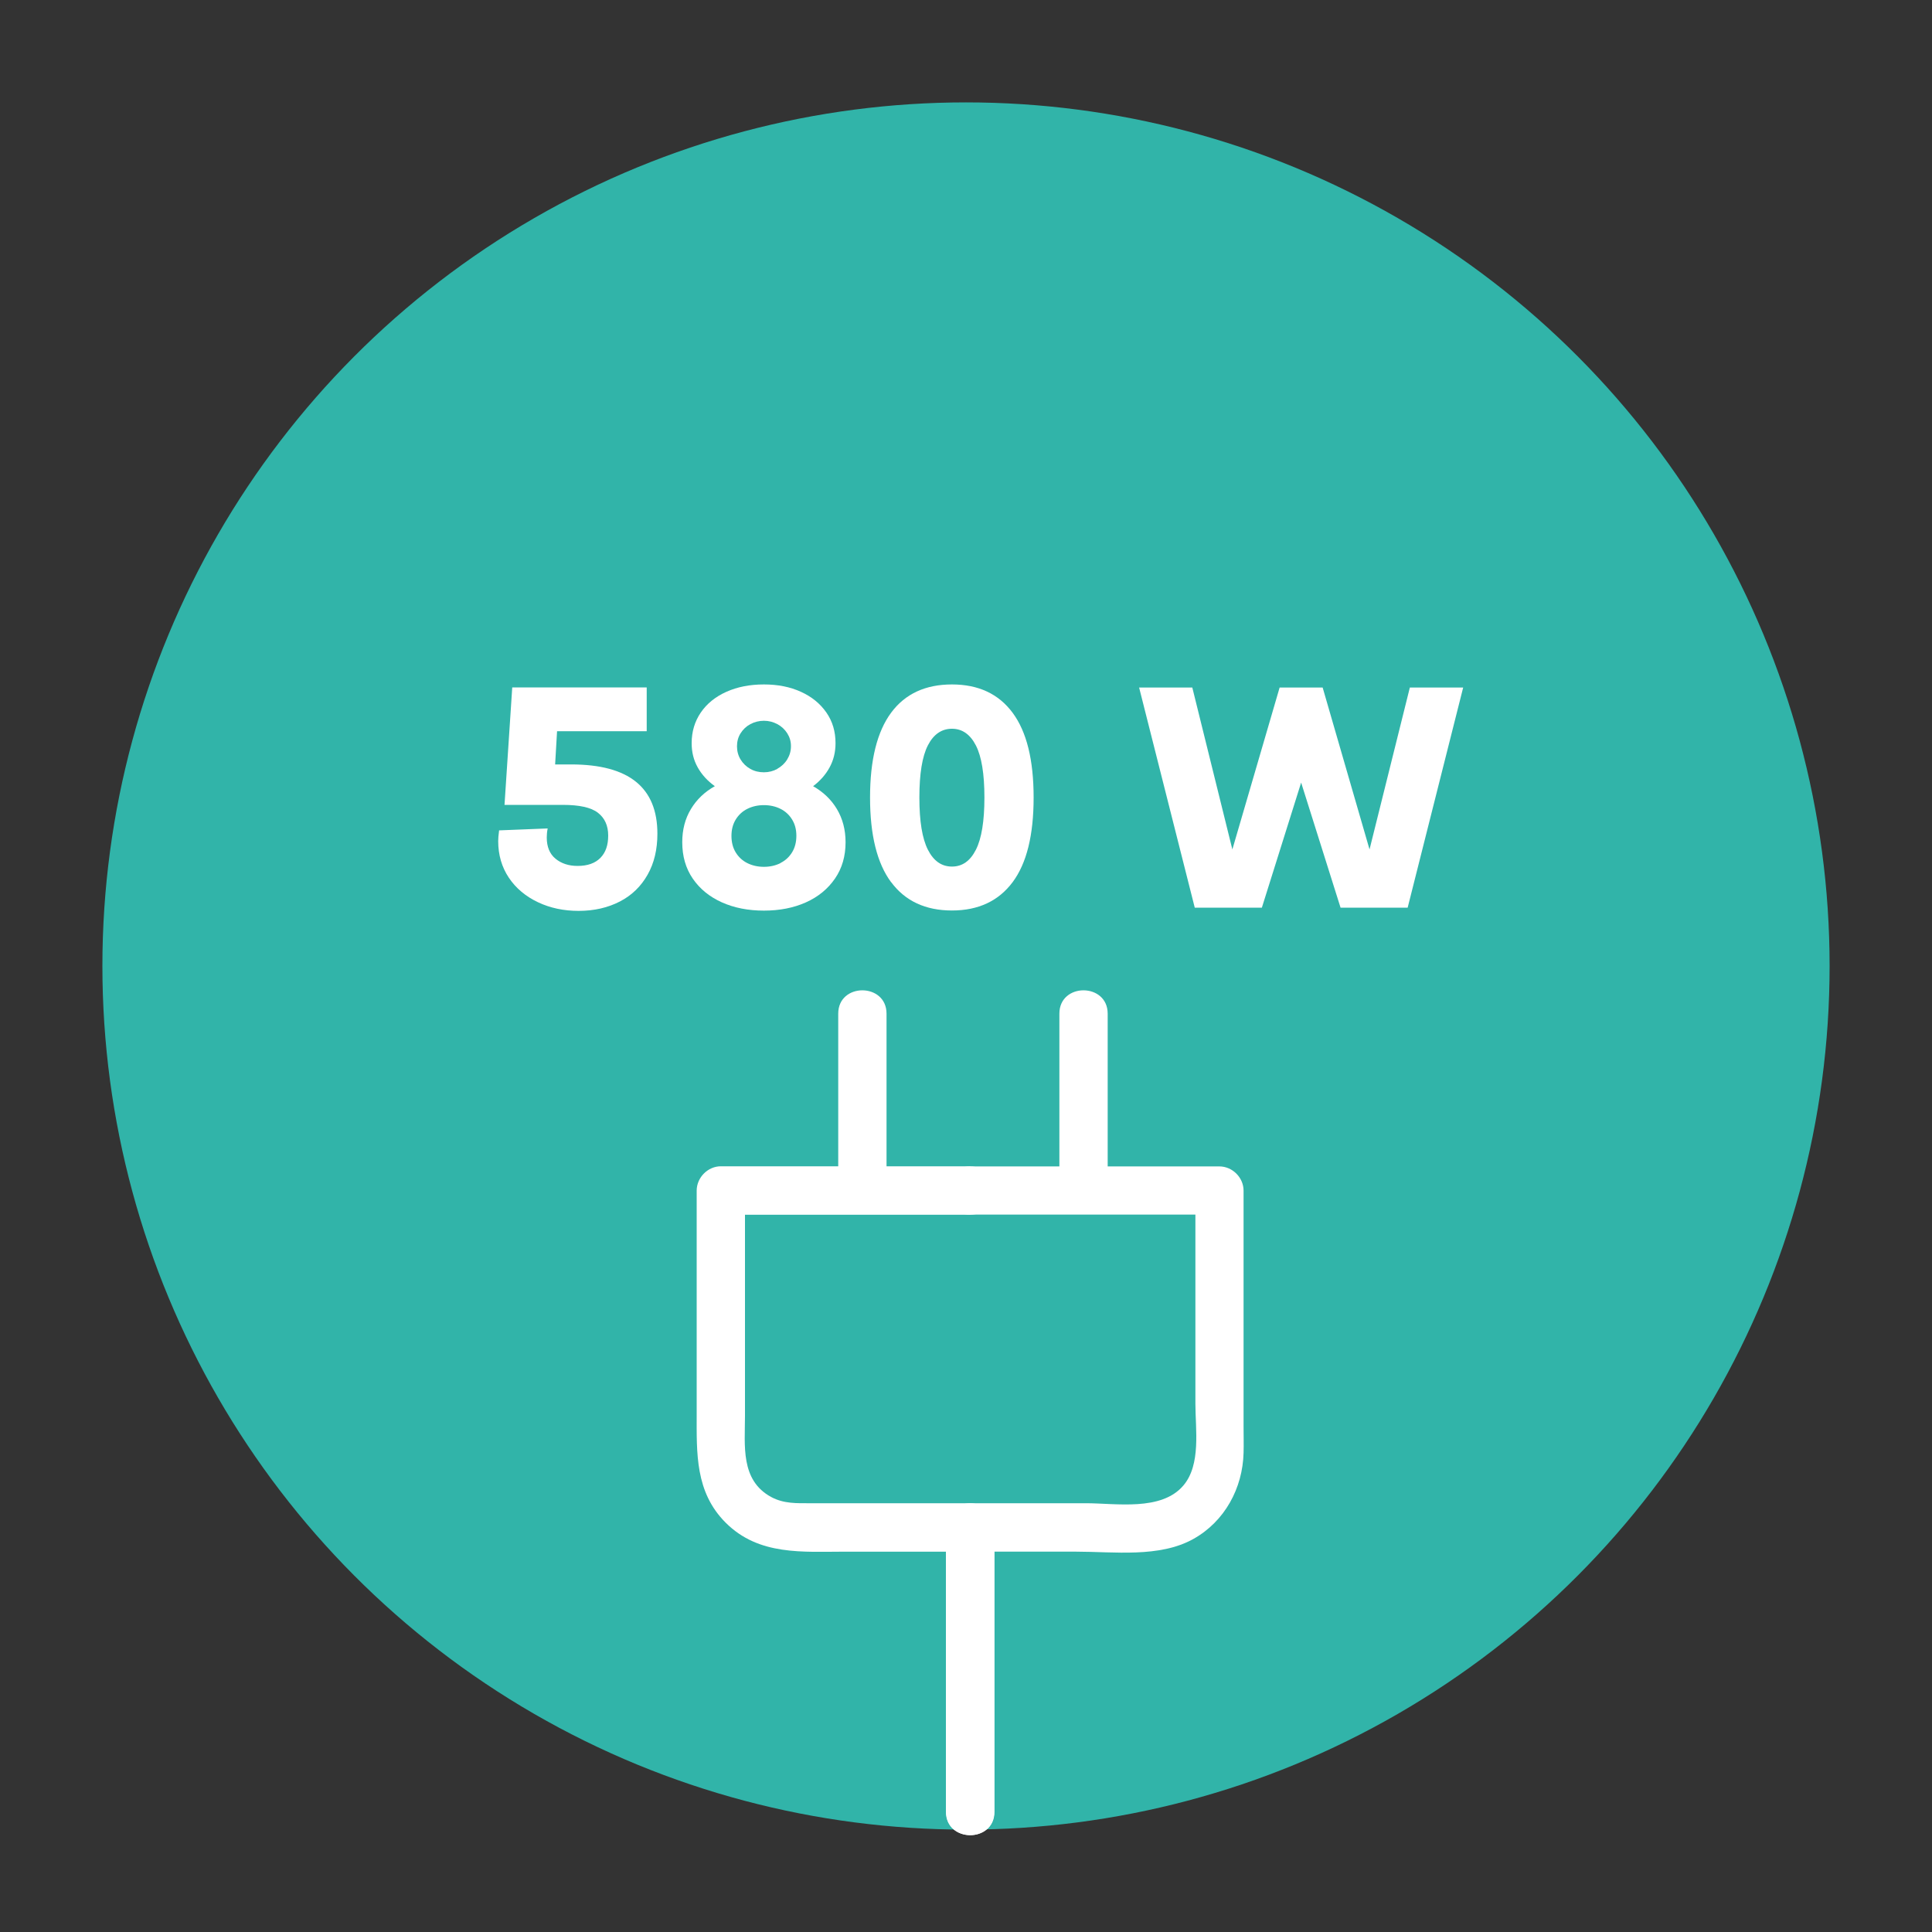 <?xml version="1.0" encoding="UTF-8"?><svg id="Vrstva_1" xmlns="http://www.w3.org/2000/svg" viewBox="0 0 150 150"><rect x="0" y="0" width="150" height="150" fill="#333333" stroke="none"/><defs><style>.cls-1{fill:#31b4a9;}.cls-1,.cls-2{stroke-width:0px;}.cls-2{fill:#fff;}</style></defs><circle class="cls-1" cx="75" cy="75" r="67.05"/><path class="cls-2" d="m75.33,94.3h19.36l-1.88-1.88v16.56c0,1.98.45,4.72-.93,6.35-1.71,2.02-5.23,1.38-7.58,1.38h-8.98c-1.01,0-1.88.86-1.88,1.88v22.08c0,2.41,3.75,2.42,3.75,0v-22.08l-1.88,1.88h8.26c2.91,0,6.45.49,9.09-.99,2.43-1.36,3.82-3.94,3.89-6.68.02-.67,0-1.35,0-2.02v-18.34c0-1.01-.86-1.88-1.88-1.88h-19.36c-2.41,0-2.42,3.75,0,3.75h0Z"/><path class="cls-2" d="m75.33,90.55c-6.45,0-12.91,0-19.36,0-1.01,0-1.87.86-1.88,1.88,0,5.77,0,11.55,0,17.32,0,3.07-.13,6.09,2.25,8.47,2.58,2.58,6,2.25,9.32,2.25s6.45,0,9.68,0l-1.88-1.88c0,6.43,0,12.87,0,19.3,0,.93,0,1.85,0,2.78,0,2.41,3.75,2.42,3.75,0,0-6.43,0-12.87,0-19.3,0-.93,0-1.85,0-2.78,0-1.01-.86-1.87-1.88-1.88-2.55,0-5.1,0-7.65,0h-4.72c-1.08,0-2.09.05-3.08-.48-2.41-1.3-2.04-4.01-2.04-6.3v-10.14c0-2.45,0-4.91,0-7.36l-1.88,1.88c6.45,0,12.91,0,19.36,0,2.41,0,2.42-3.75,0-3.75h0Z"/><path class="cls-2" d="m65.08,78.7v13.72c0,2.41,3.75,2.42,3.75,0v-13.72c0-2.41-3.75-2.42-3.75,0h0Z"/><path class="cls-2" d="m82.25,78.7v13.72c0,2.41,3.75,2.42,3.75,0v-13.72c0-2.41-3.75-2.42-3.75,0h0Z"/><path class="cls-2" d="m49.38,60.7c1.11.9,1.66,2.24,1.66,4.03,0,1.22-.25,2.28-.76,3.18s-1.22,1.6-2.15,2.08-1.99.73-3.21.73c-1.15,0-2.2-.22-3.15-.67s-1.71-1.08-2.26-1.9-.83-1.77-.83-2.85c0-.18.02-.46.07-.83l3.77-.15c-.05.26-.07.49-.07.7,0,.73.23,1.28.68,1.65s1.02.56,1.71.56c.78,0,1.37-.21,1.78-.63s.6-.99.6-1.73c0-.77-.27-1.36-.8-1.77s-1.44-.61-2.73-.61h-4.52l.6-9.12h10.44v3.4h-6.96l-.15,2.58h1.25c2.24,0,3.92.45,5.03,1.35Z"/><path class="cls-2" d="m56.05,70.06c-.96-.43-1.71-1.04-2.26-1.84s-.82-1.74-.82-2.83c0-.97.22-1.82.67-2.57s1.07-1.34,1.86-1.78c-.57-.41-1.01-.89-1.33-1.46s-.47-1.19-.47-1.88c0-.9.24-1.69.71-2.38s1.14-1.23,1.99-1.61,1.82-.57,2.91-.57,2.03.19,2.87.57,1.5.92,1.98,1.61.71,1.48.71,2.38c0,.69-.15,1.31-.46,1.88s-.74,1.05-1.28,1.46c.79.45,1.41,1.04,1.85,1.78s.67,1.6.67,2.57c0,1.08-.27,2.02-.82,2.82s-1.3,1.42-2.26,1.85-2.05.64-3.26.64-2.3-.21-3.26-.64Zm4.55-3.06c.38-.19.68-.47.9-.83s.33-.79.33-1.28-.11-.9-.33-1.26-.52-.64-.9-.83-.81-.29-1.29-.29-.91.1-1.29.29-.68.47-.9.83-.33.78-.33,1.27.11.92.33,1.28.52.64.9.83.81.29,1.29.29.91-.1,1.29-.29Zm-.25-7.31c.32-.18.58-.42.77-.73s.29-.65.29-1.03-.1-.7-.29-1-.45-.54-.77-.71-.67-.26-1.04-.26-.73.09-1.05.26-.57.41-.76.71-.28.64-.28,1.01.09.72.28,1.03.44.55.76.73.67.26,1.05.26.72-.09,1.04-.26Z"/><path class="cls-2" d="m69.19,68.5c-1.09-1.46-1.64-3.66-1.64-6.58s.55-5.12,1.64-6.59,2.67-2.19,4.72-2.19,3.62.73,4.71,2.2,1.63,3.66,1.63,6.58-.54,5.11-1.63,6.57-2.66,2.2-4.71,2.2-3.63-.73-4.72-2.2Zm6.58-2.53c.44-.87.66-2.22.66-4.05s-.22-3.18-.66-4.04-1.06-1.3-1.86-1.3-1.43.43-1.87,1.29-.66,2.21-.66,4.05.22,3.18.66,4.05,1.06,1.31,1.87,1.31,1.42-.44,1.86-1.31Z"/><path class="cls-2" d="m88.42,53.38h4.15l3.11,12.57,3.67-12.57h3.34l3.64,12.57,3.13-12.57h4.14l-4.31,17.09h-5.21l-3.06-9.71-3.05,9.71h-5.21l-4.32-17.09Z"/></svg>